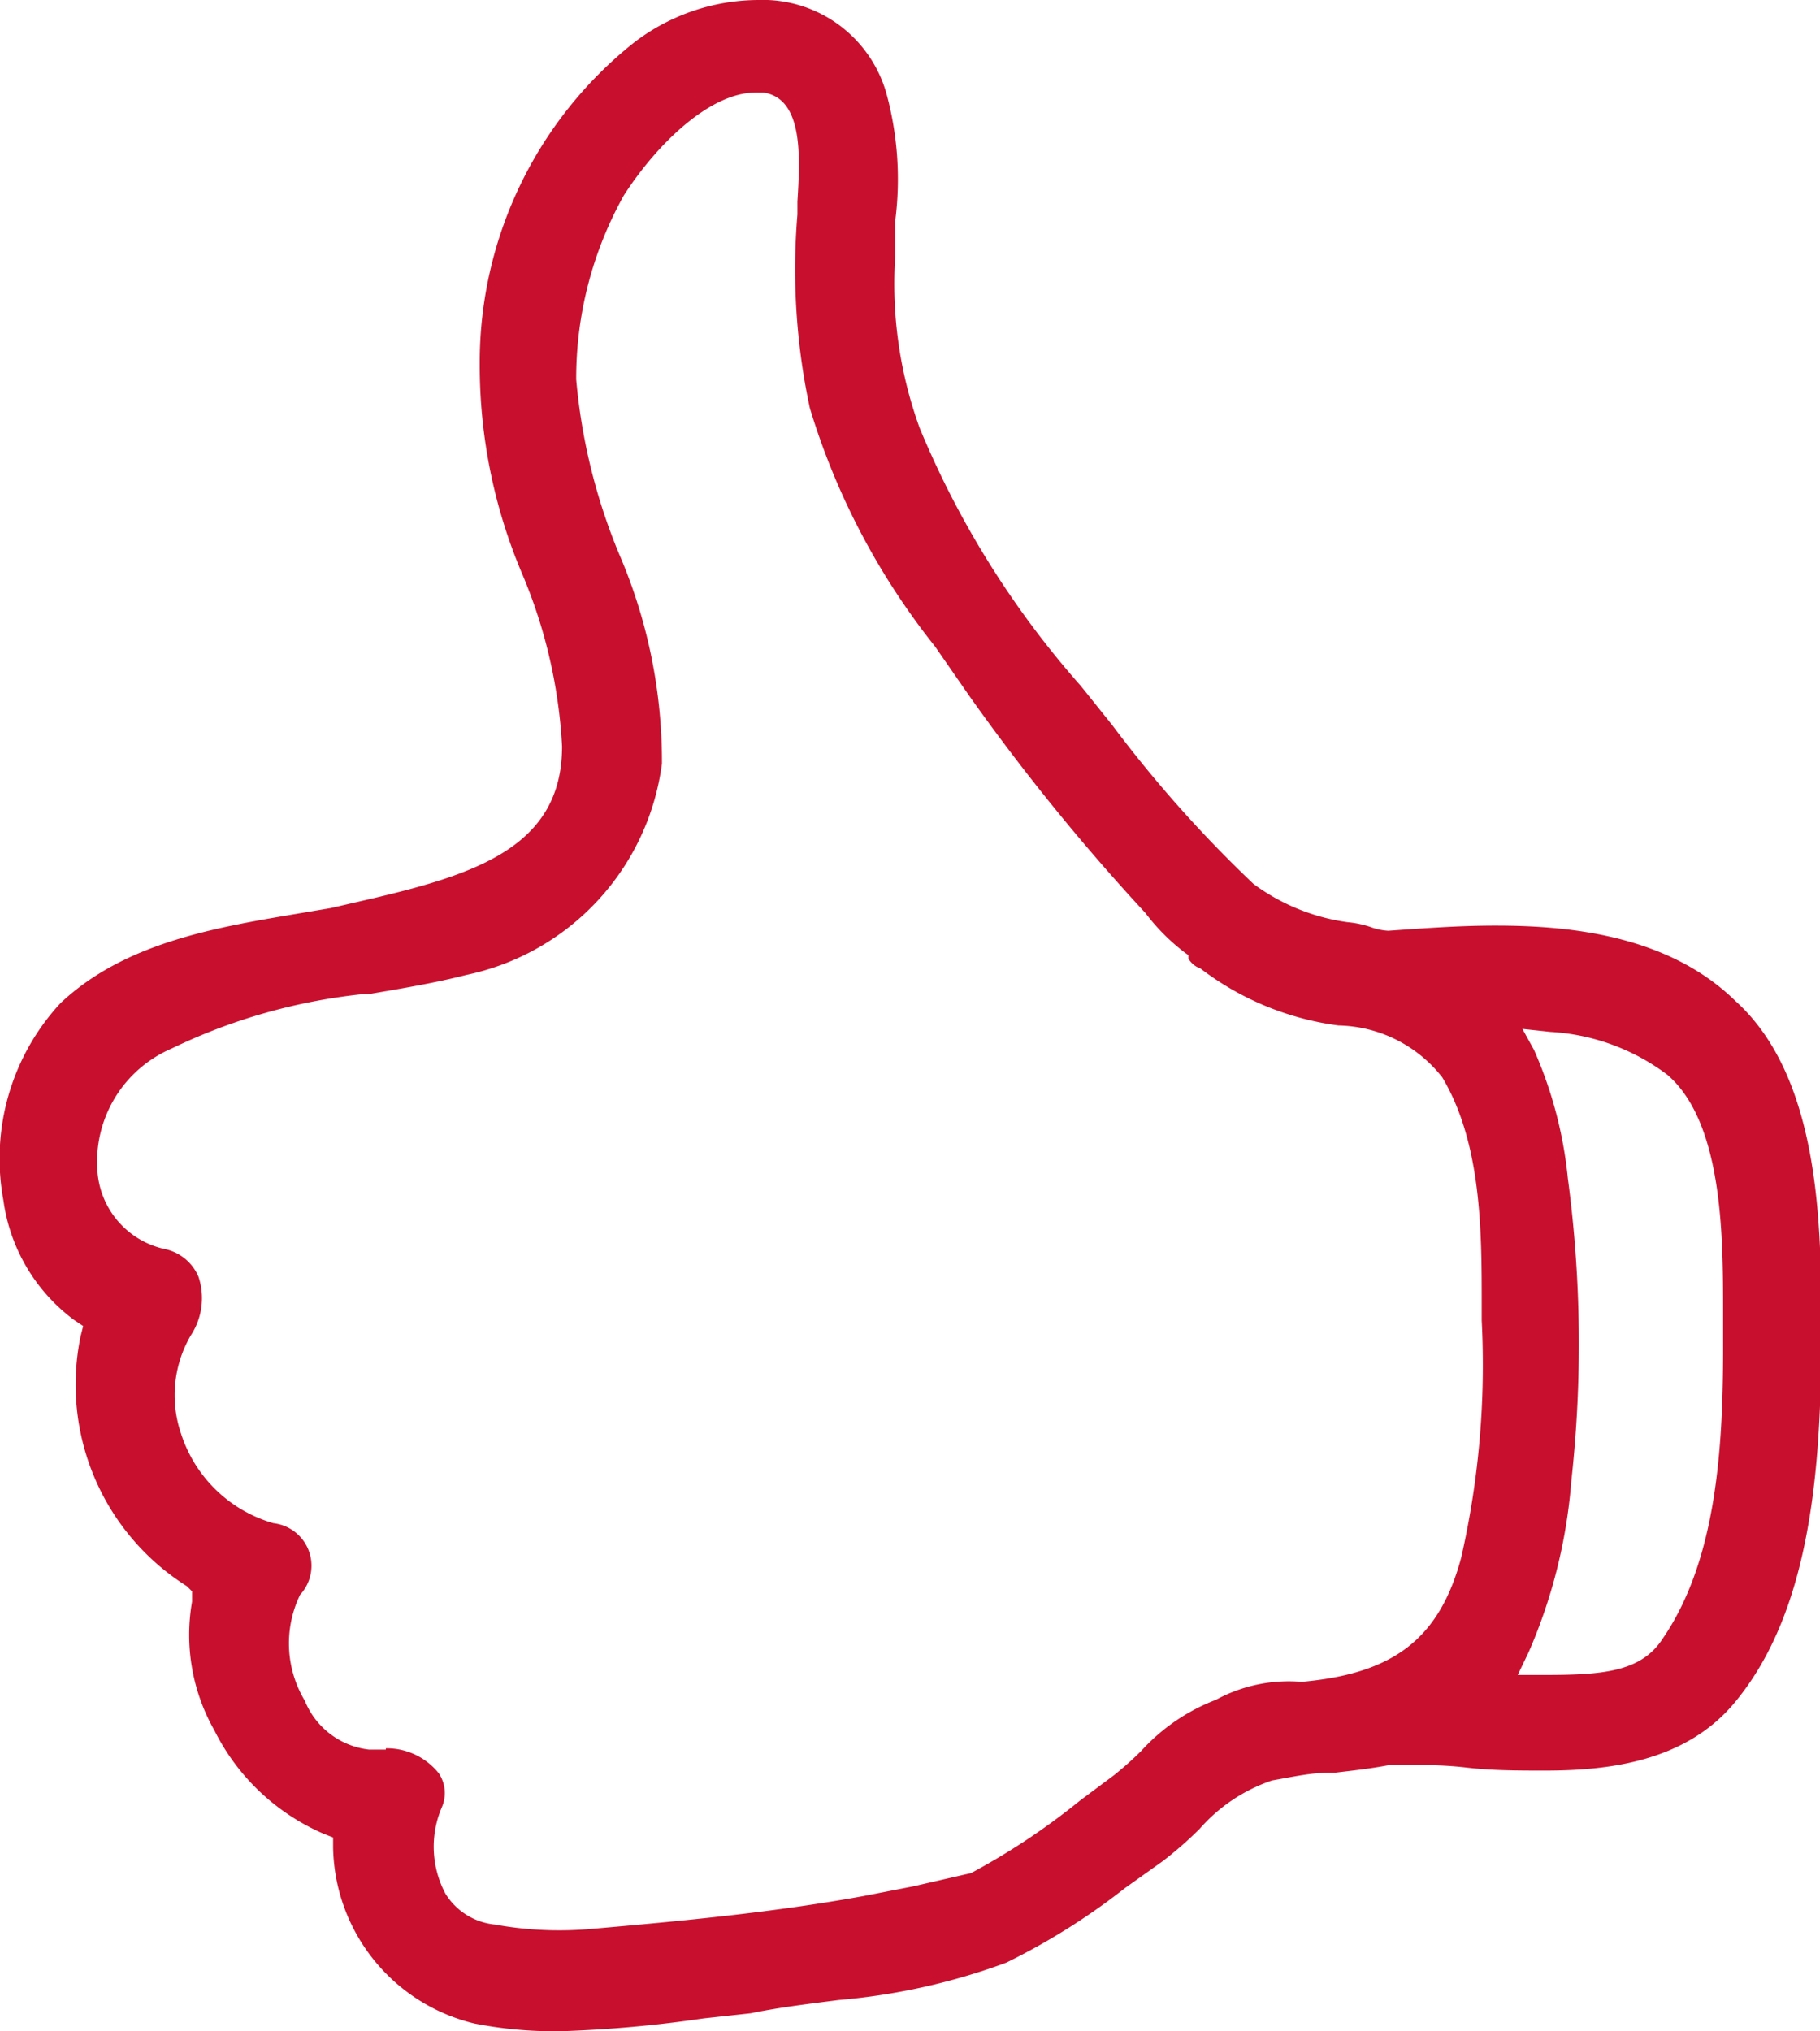 <?xml version="1.0" encoding="UTF-8"?> <svg xmlns="http://www.w3.org/2000/svg" viewBox="0 0 42.45 47.38"><defs><style>.cls-1{fill:#c8102e;}</style></defs><title>Ease</title><g id="Layer_2" data-name="Layer 2"><g id="Layer_1-2" data-name="Layer 1"><path class="cls-1" d="M13.07,47.38a9.71,9.71,0,0,1-2-.18,4.3,4.3,0,0,1-3.3-4.1v-.24l-.23-.09A5.12,5.12,0,0,1,5,40.36a4.51,4.51,0,0,1-.52-3l0-.24L4.36,37a5.56,5.56,0,0,1-2.48-5.83l.06-.24-.21-.14A4.18,4.18,0,0,1,.08,28a5.34,5.34,0,0,1,1.33-4.6C2.89,22,5,21.64,6.83,21.33l.89-.15L8.5,21c2.61-.6,4.61-1.25,4.61-3.59a11.92,11.92,0,0,0-.92-4,12.44,12.44,0,0,1-1-4.91A9.53,9.53,0,0,1,14.78,1a4.79,4.79,0,0,1,2.89-1,3,3,0,0,1,3,2.16,7.6,7.6,0,0,1,.21,3v.28c0,.18,0,.36,0,.54a9.86,9.86,0,0,0,.57,4A21.45,21.45,0,0,0,25.21,16l.73.91a29.34,29.34,0,0,0,3.3,3.71,4.79,4.79,0,0,0,2.19.89,2.33,2.33,0,0,1,.53.11,1.45,1.45,0,0,0,.42.09c.85-.06,1.66-.12,2.49-.12,1.62,0,4,.18,5.61,1.76,2,1.81,2,5.32,2,7.65v.15c0,3.2-.27,6.44-2,8.54-1.16,1.42-3,1.61-4.45,1.61-.61,0-1.22,0-1.82-.07s-1.1-.06-1.58-.06h-.22c-.47.09-.87.13-1.28.18h-.13c-.43,0-.87.1-1.33.18a3.91,3.91,0,0,0-1.69,1.13,8.71,8.71,0,0,1-.87.76l-.87.62a15.55,15.55,0,0,1-2.77,1.74,14.9,14.9,0,0,1-3.9.87c-.79.1-1.43.18-2.06.31l-1.1.12A29.21,29.21,0,0,1,13.07,47.38ZM9,40.78a1.55,1.55,0,0,1,1.24.59.83.83,0,0,1,.06.8,2.33,2.33,0,0,0,.09,2,1.53,1.53,0,0,0,1.15.72A8.46,8.46,0,0,0,13.7,45c2.31-.2,4.37-.4,6.42-.77L21.3,44l1.35-.31A16.06,16.06,0,0,0,25.19,42l.79-.59a7.64,7.64,0,0,0,.64-.57,4.55,4.55,0,0,1,1.74-1.19,3.56,3.56,0,0,1,2-.42c2.14-.19,3.21-1,3.72-2.89a20.25,20.25,0,0,0,.48-5.54v-.38c0-1.69,0-3.75-.92-5.29a3.15,3.15,0,0,0-2.42-1.21A6.74,6.74,0,0,1,28,22.59a.52.52,0,0,1-.28-.23l0-.08-.07-.05a4.75,4.75,0,0,1-.93-.93,50,50,0,0,1-4.12-5.08l-.79-1.14a16.66,16.66,0,0,1-2.92-5.56A15.39,15.39,0,0,1,18.6,5V4.7c.06-1,.15-2.4-.79-2.54h-.19c-1.06,0-2.3,1.2-3.07,2.4a8.75,8.75,0,0,0-1.11,4.29,13.76,13.76,0,0,0,1,4.07,12.23,12.23,0,0,1,1,4.89,5.8,5.8,0,0,1-4.56,4.93c-.74.19-1.53.32-2.29.45l-.14,0A13.46,13.46,0,0,0,4,24.46a2.87,2.87,0,0,0-1.73,2.8,2,2,0,0,0,1.6,1.88,1.1,1.1,0,0,1,.76.64,1.58,1.58,0,0,1-.18,1.37,2.77,2.77,0,0,0-.23,2.28,3.19,3.19,0,0,0,2.16,2.1,1,1,0,0,1,.81.61A1,1,0,0,1,7,37.2a2.6,2.6,0,0,0,.11,2.47,1.84,1.84,0,0,0,1.5,1.14l.25,0H9ZM35.78,24.49a9.8,9.8,0,0,1,.79,3,29.17,29.17,0,0,1,.08,7.06,12.35,12.35,0,0,1-1,4l-.25.52H36c1.35,0,2.26-.06,2.77-.83,1.27-1.84,1.43-4.46,1.42-7v-.63c0-1.76,0-4.42-1.3-5.54a5,5,0,0,0-2.73-1l-.65-.07Z"></path></g></g></svg> 